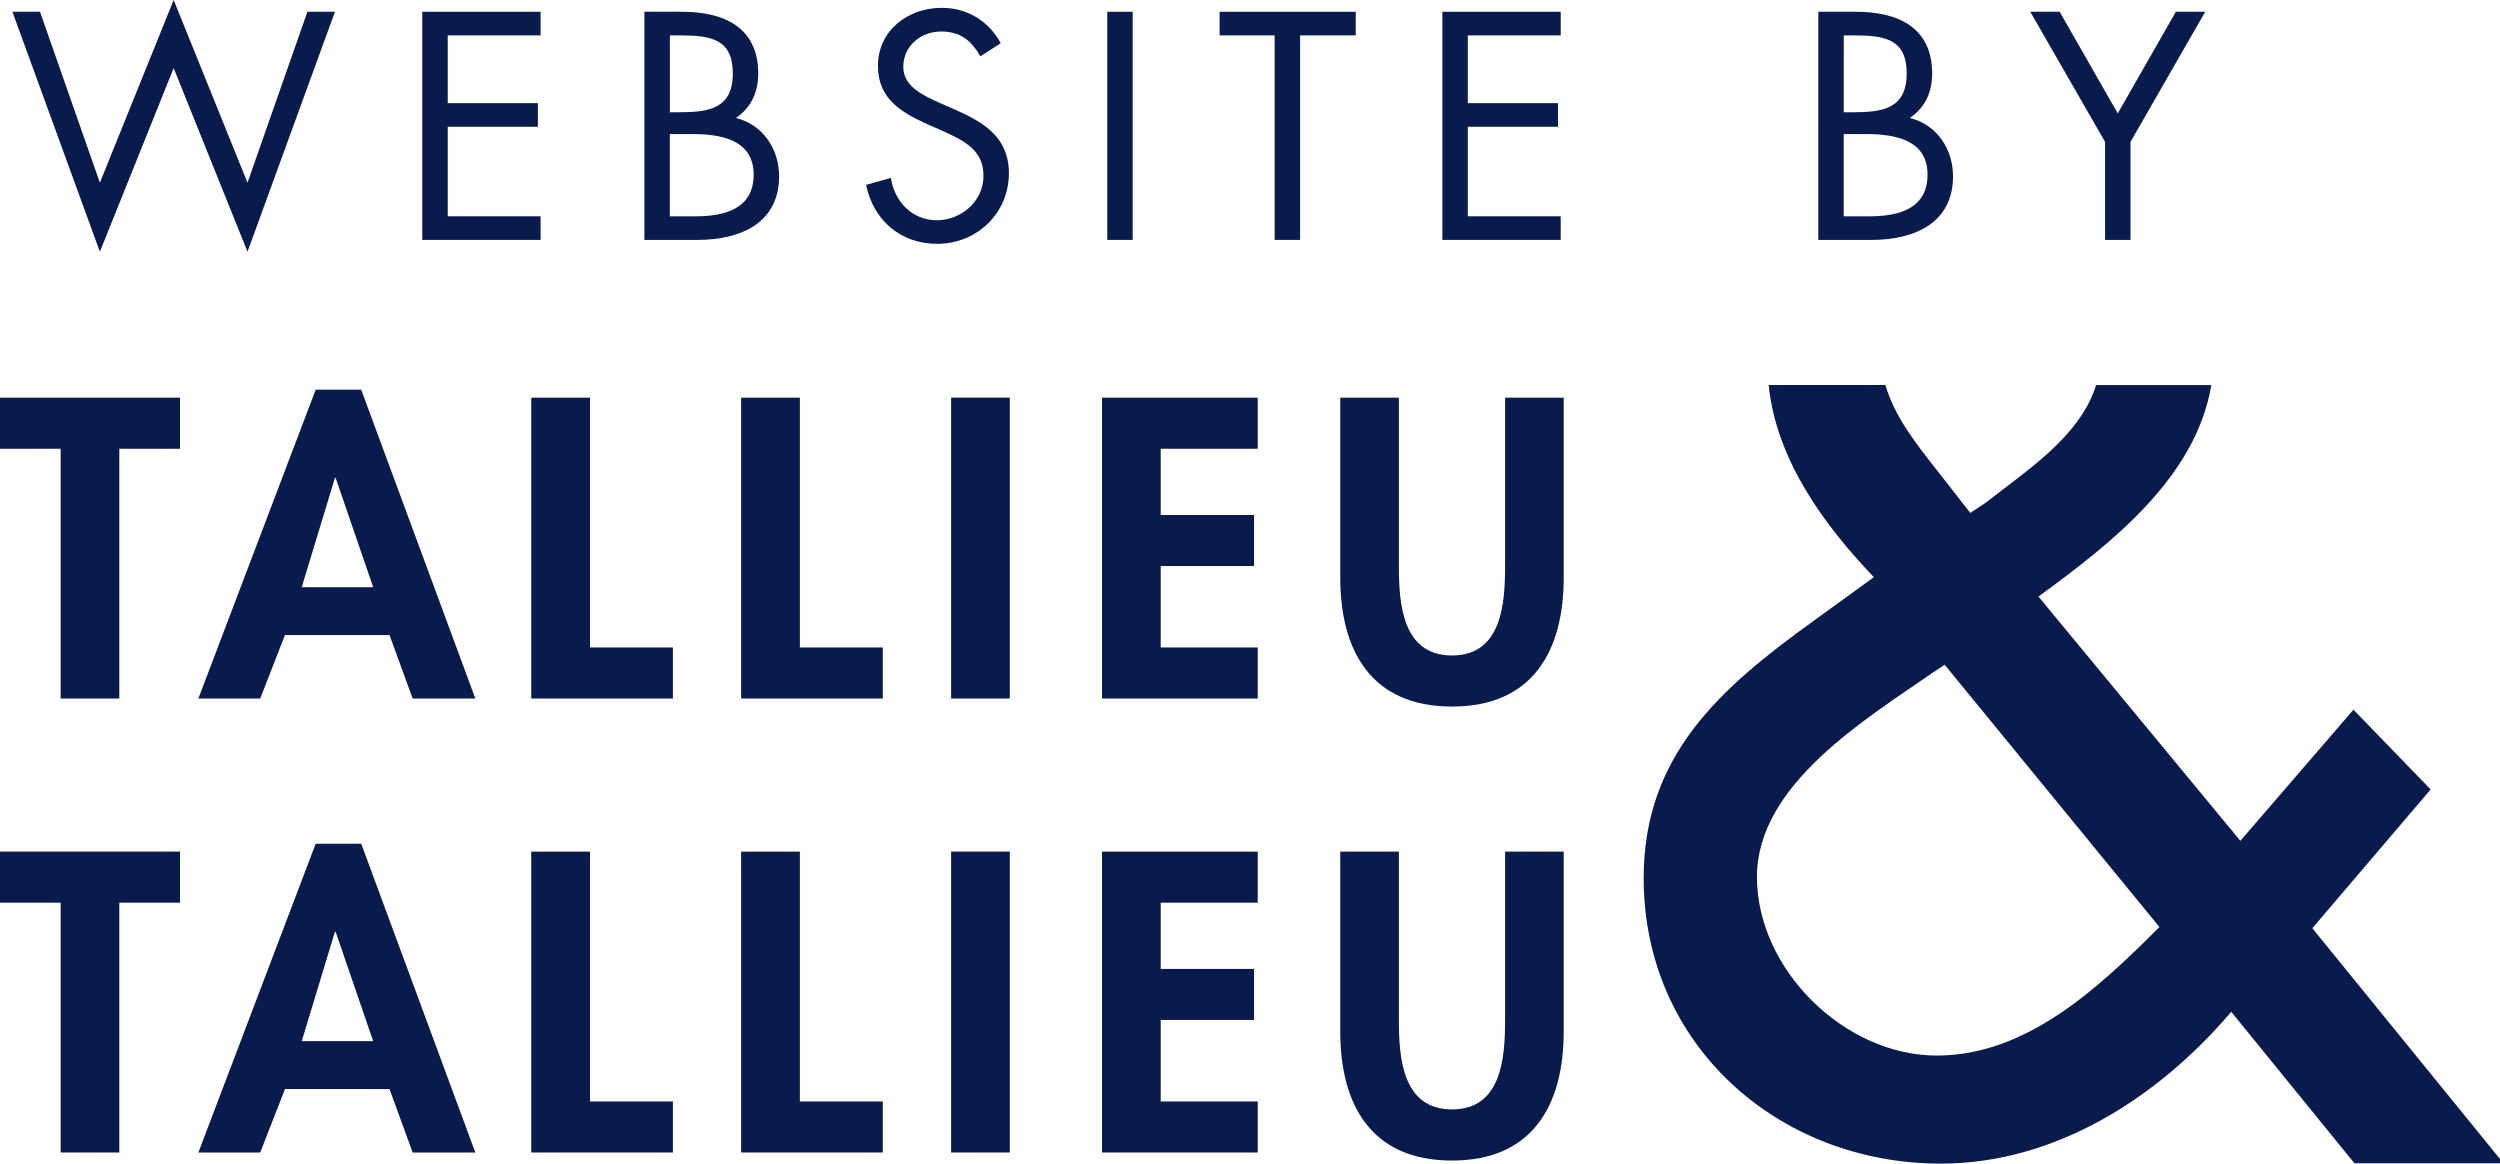<?xml version="1.0" encoding="utf-8"?>
<!-- Generator: Adobe Illustrator 15.1.0, SVG Export Plug-In  -->
<!DOCTYPE svg PUBLIC "-//W3C//DTD SVG 1.1//EN" "http://www.w3.org/Graphics/SVG/1.1/DTD/svg11.dtd">
<svg version="1.1"
	 xmlns="http://www.w3.org/2000/svg" xmlns:xlink="http://www.w3.org/1999/xlink" xmlns:a="http://ns.adobe.com/AdobeSVGViewerExtensions/3.0/"
	 x="0px" y="0px" width="58px" height="27px" viewBox="0 0 58 27" overflow="visible" enable-background="new 0 0 58 27"
	 xml:space="preserve">
<defs>
</defs>
<polygon fill="#081B4C" points="2.768,26.738 1.407,26.738 1.407,20.942 0,20.942 0,19.757 4.176,19.757 4.176,20.942 2.768,20.942 
	"/>
<path fill="#081B4C" d="M6.611,25.267l-0.574,1.472H4.602l2.722-7.165H8.38l2.648,7.165H9.574l-0.537-1.472H6.611z M7.787,21.618
	H7.77L7,24.155h1.658L7.787,21.618z"/>
<polygon fill="#081B4C" points="13.688,25.554 15.611,25.554 15.611,26.738 12.325,26.738 12.325,19.758 13.688,19.758 "/>
<polygon fill="#081B4C" points="18.557,25.554 20.481,25.554 20.481,26.738 17.194,26.738 17.194,19.758 18.557,19.758 "/>
<rect x="22.066" y="19.757" fill="#081B4C" width="1.361" height="6.981"/>
<polygon fill="#081B4C" points="26.928,20.942 26.928,22.479 29.094,22.479 29.094,23.663 26.928,23.663 26.928,25.554 
	29.179,25.554 29.179,26.738 25.567,26.738 25.567,19.758 29.179,19.758 29.179,20.942 "/>
<path fill="#081B4C" d="M31.096,19.757h1.358v3.906c0,0.862,0.075,2.075,1.233,2.075c1.157,0,1.231-1.213,1.231-2.075v-3.906h1.36
	v4.176c0,1.703-0.721,2.992-2.592,2.992c-1.87,0-2.592-1.289-2.592-2.992V19.757z"/>
<polygon fill="#081B4C" points="2.768,16.206 1.407,16.206 1.407,10.411 0,10.411 0,9.226 4.176,9.226 4.176,10.411 2.768,10.411 
	"/>
<path fill="#081B4C" d="M6.611,14.734l-0.574,1.472H4.602l2.722-7.165H8.38l2.648,7.165H9.574l-0.537-1.472H6.611z M7.787,11.087
	H7.77L7,13.623h1.658L7.787,11.087z"/>
<polygon fill="#081B4C" points="13.688,15.021 15.611,15.021 15.611,16.206 12.325,16.206 12.325,9.226 13.688,9.226 "/>
<polygon fill="#081B4C" points="18.557,15.021 20.481,15.021 20.481,16.206 17.194,16.206 17.194,9.226 18.557,9.226 "/>
<rect x="22.066" y="9.225" fill="#081B4C" width="1.361" height="6.981"/>
<polygon fill="#081B4C" points="26.928,10.411 26.928,11.948 29.094,11.948 29.094,13.132 26.928,13.132 26.928,15.021 
	29.179,15.021 29.179,16.206 25.567,16.206 25.567,9.226 29.179,9.226 29.179,10.411 "/>
<path fill="#081B4C" d="M31.096,9.226h1.358v3.906c0,0.861,0.075,2.075,1.233,2.075c1.157,0,1.231-1.214,1.231-2.075V9.226h1.36
	V13.4c0,1.703-0.721,2.992-2.592,2.992c-1.87,0-2.592-1.289-2.592-2.992V9.226z"/>
<path fill="#081B4C" d="M2.317,4.239L4.029,0l1.713,4.239l1.39-3.966h0.639L5.742,5.84L4.029,1.579L2.317,5.84L0.288,0.273h0.64
	L2.317,4.239z"/>
<path fill="#081B4C" d="M9.797,0.273h2.745v0.548h-2.155v1.572h2.092v0.548h-2.092v2.077h2.155v0.548H9.797V0.273z"/>
<path fill="#081B4C" d="M14.951,0.273h0.871c0.961,0,1.769,0.352,1.769,1.433c0,0.428-0.162,0.793-0.52,1.031
	c0.632,0.154,1.004,0.724,1.004,1.354c0,1.054-0.85,1.475-1.896,1.475h-1.229V0.273z M15.541,2.604h0.225
	c0.667,0,1.235-0.077,1.235-0.898c0-0.801-0.505-0.885-1.229-0.885h-0.231V2.604z M15.541,5.019h0.59
	c0.659,0,1.354-0.161,1.354-0.969c0-0.821-0.786-0.94-1.432-0.94h-0.513V5.019z"/>
<path fill="#081B4C" d="M22.745,1.306c-0.21-0.365-0.463-0.575-0.912-0.575c-0.471,0-0.877,0.337-0.877,0.821
	c0,0.456,0.47,0.666,0.828,0.828l0.351,0.154c0.688,0.302,1.271,0.646,1.271,1.488c0,0.926-0.744,1.635-1.663,1.635
	c-0.85,0-1.481-0.547-1.65-1.368l0.576-0.162c0.077,0.541,0.491,0.983,1.06,0.983s1.088-0.436,1.088-1.032
	c0-0.617-0.484-0.828-0.976-1.053l-0.322-0.141c-0.618-0.28-1.151-0.597-1.151-1.354c0-0.821,0.694-1.348,1.48-1.348
	c0.59,0,1.088,0.302,1.369,0.821L22.745,1.306z"/>
<path fill="#081B4C" d="M26.278,5.566h-0.589V0.273h0.589V5.566z"/>
<path fill="#081B4C" d="M30.162,5.566h-0.59V0.821h-1.277V0.273h3.158v0.548h-1.291V5.566z"/>
<path fill="#081B4C" d="M33.463,0.273h2.745v0.548h-2.155v1.572h2.092v0.548h-2.092v2.077h2.155v0.548h-2.745V0.273z"/>
<path fill="#081B4C" d="M42.186,0.273h0.871c0.961,0,1.769,0.352,1.769,1.433c0,0.428-0.162,0.793-0.52,1.031
	c0.632,0.154,1.004,0.724,1.004,1.354c0,1.054-0.85,1.475-1.896,1.475h-1.229V0.273z M42.775,2.604H43
	c0.667,0,1.235-0.077,1.235-0.898c0-0.801-0.505-0.885-1.229-0.885h-0.231V2.604z M42.775,5.019h0.59
	c0.659,0,1.354-0.161,1.354-0.969c0-0.821-0.786-0.94-1.432-0.94h-0.513V5.019z"/>
<path fill="#081B4C" d="M47.102,0.273h0.682l1.348,2.358l1.348-2.358h0.681l-1.733,3.019v2.274h-0.59V3.292L47.102,0.273z"/>
<path fill="#081B4C" d="M53.646,21.535l2.745-3.22l-1.791-1.85l-2.624,3.042l-4.684-5.667c1.7-1.241,3.648-2.756,4.011-4.907h-2.673
	c-0.375,1.199-1.609,1.979-2.56,2.729l-0.359,0.238l-0.746-0.954c-0.493-0.629-1.002-1.257-1.224-2.014h-2.708
	c0.173,1.716,1.263,3.228,2.441,4.458l-1.403,1.017c-2.148,1.55-3.938,3.102-3.938,5.966c0,3.878,3.134,6.623,6.893,6.623
	c2.651,0,5.038-1.524,6.739-3.522l2.857,3.513h3.458L53.646,21.535z M44.935,24.489c-2.145,0-4.174-1.998-4.174-4.146
	c0-2.147,2.538-3.667,4.087-4.743l0.268-0.178l4.983,6.085C48.695,22.91,47.024,24.489,44.935,24.489z"/>
</svg>
